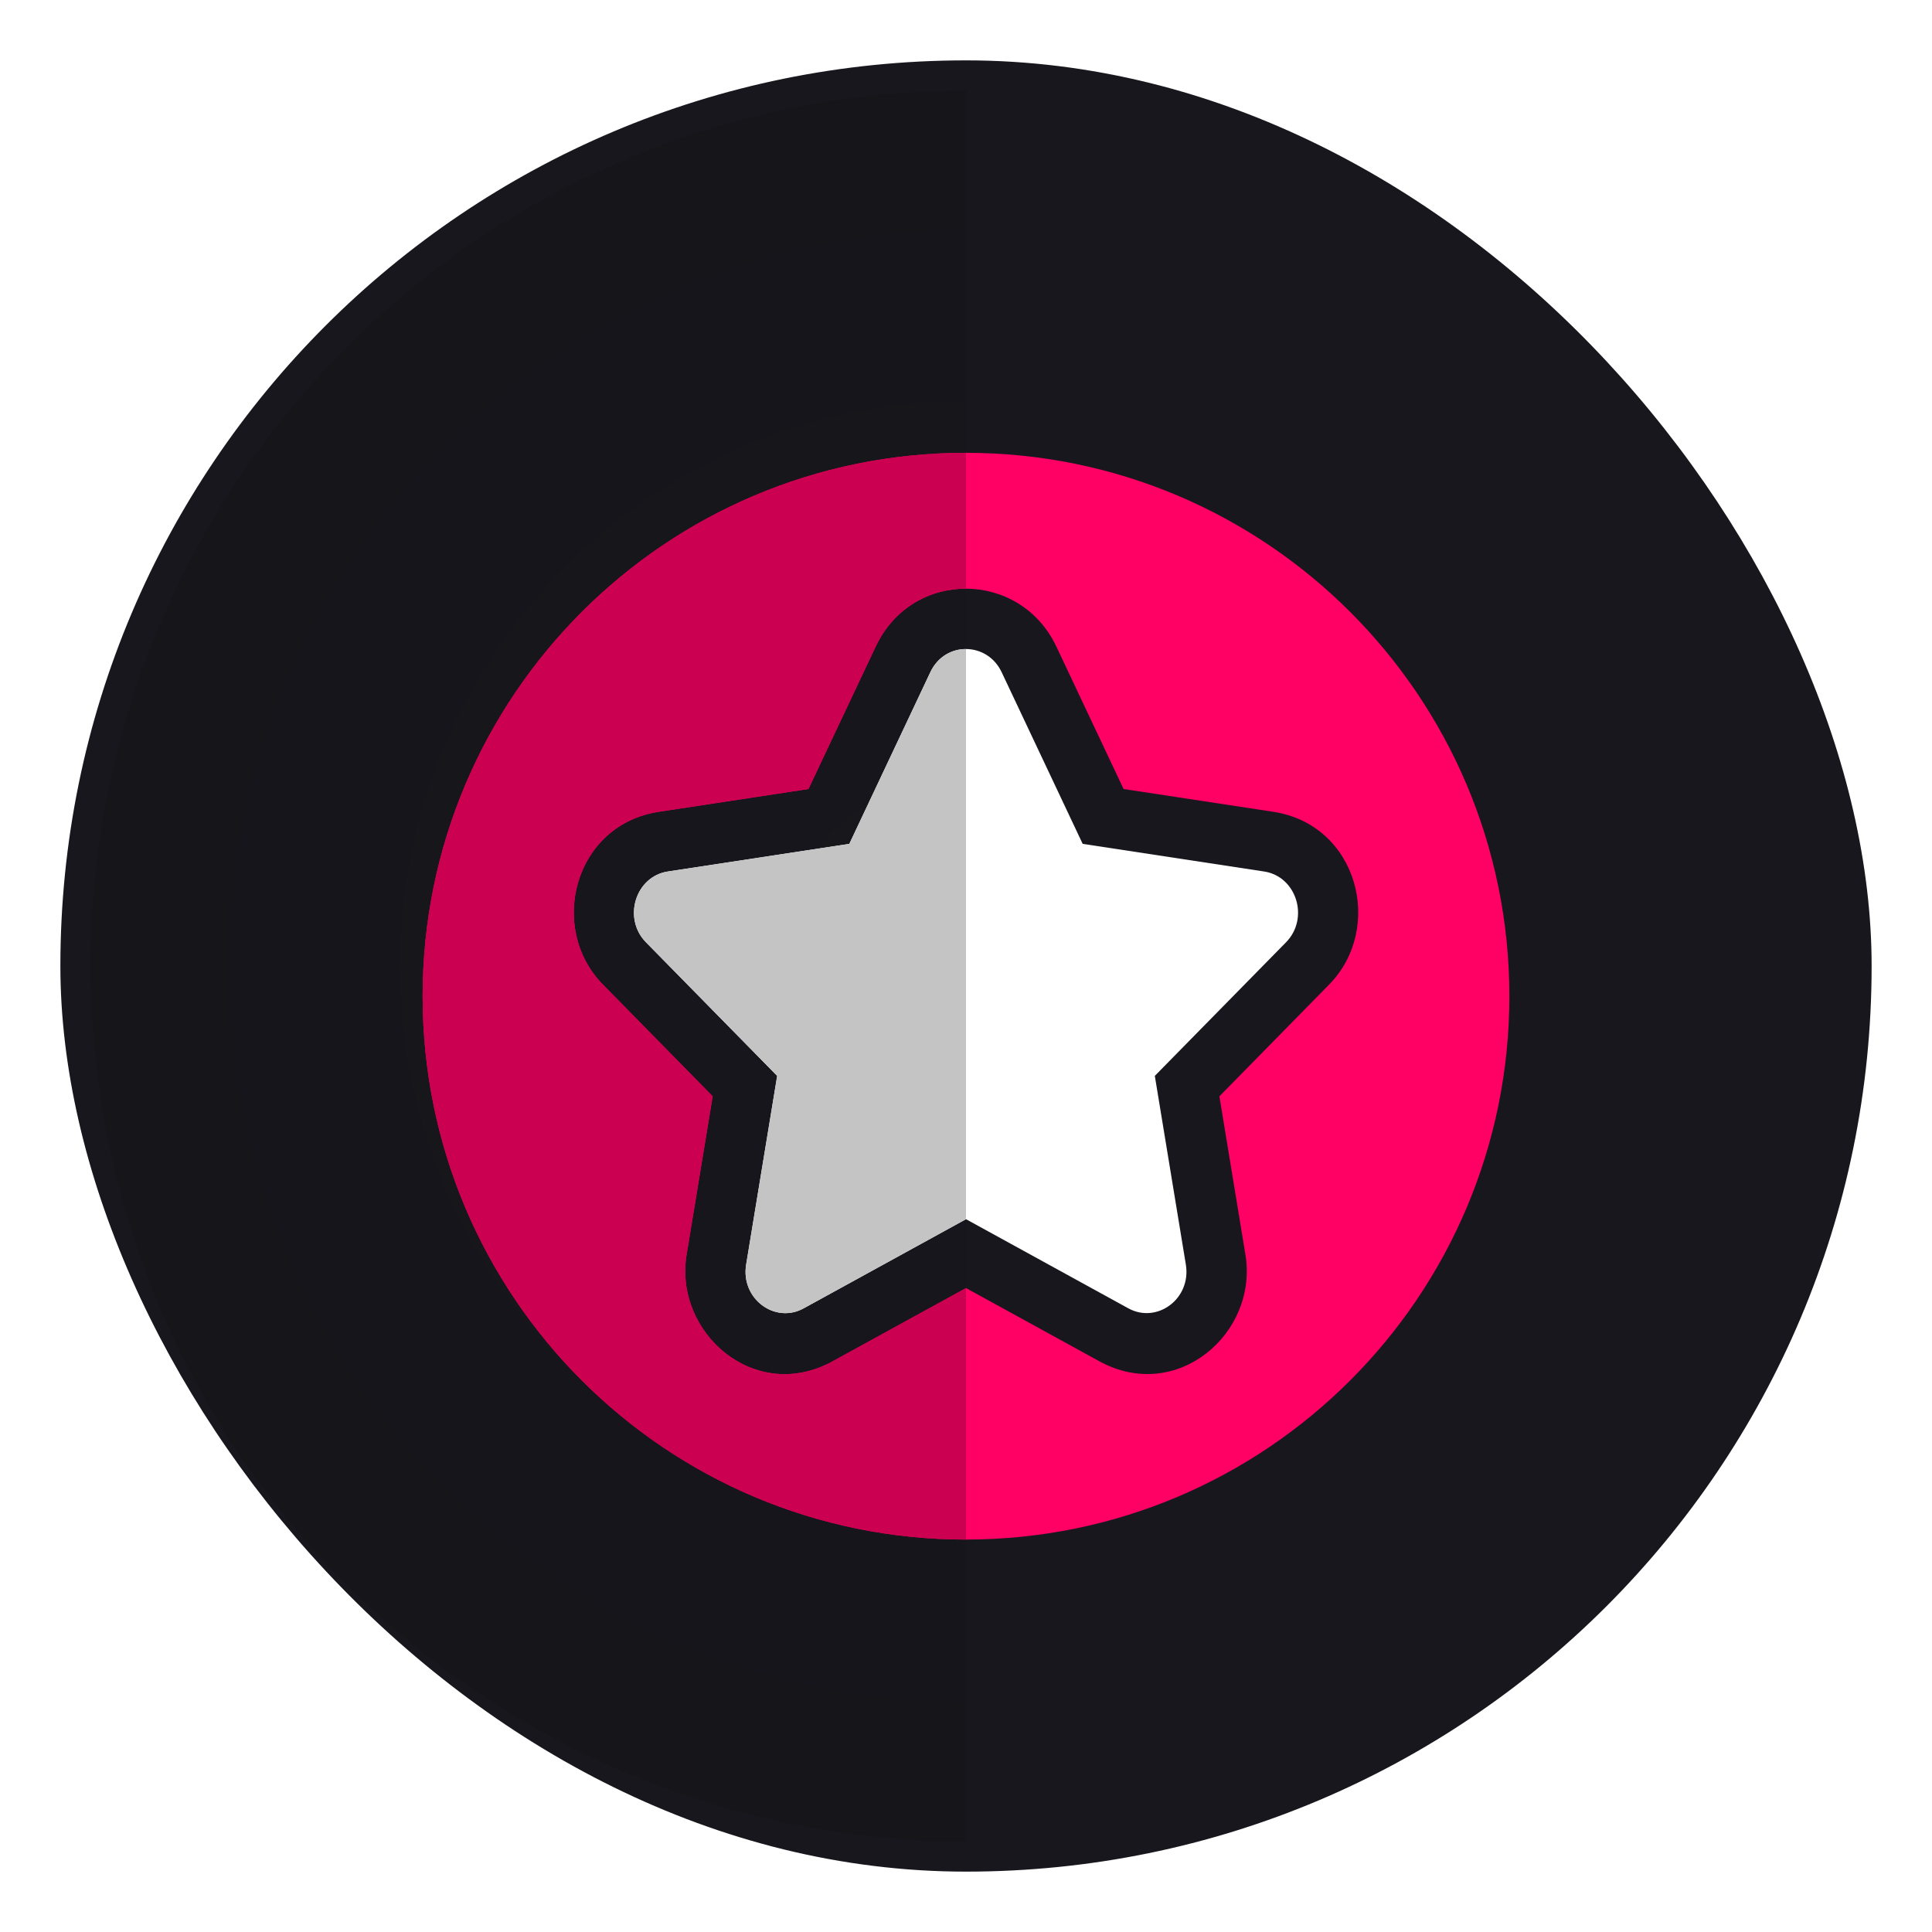 <svg width="64" height="64" viewBox="0 0 64 64" fill="none" xmlns="http://www.w3.org/2000/svg">
<rect x="2" y="2" width="60" height="60" rx="30" fill="#17171D"/>
<path d="M32 3C24.309 3 16.933 6.055 11.494 11.494C6.055 16.933 3 24.309 3 32C3 39.691 6.055 47.068 11.494 52.506C16.933 57.945 24.309 61 32 61L32 32V3Z" fill="url(#paint0_radial_1770_43000)" fill-opacity="0.1"/>
<g filter="url(#filter0_d_1770_43000)">
<path fill-rule="evenodd" clip-rule="evenodd" d="M32 50C41.941 50 50 41.941 50 32C50 22.059 41.941 14 32 14C22.059 14 14 22.059 14 32C14 41.941 22.059 50 32 50ZM26.781 25.137L29.012 20.411C30.23 17.835 33.794 17.893 34.988 20.408L34.99 20.411L37.22 25.137L42.175 25.891C44.984 26.318 45.867 29.744 44.028 31.616L40.394 35.317L41.257 40.567C41.683 43.167 38.982 45.503 36.412 44.091L32.001 41.669L27.595 44.088L27.592 44.09C25.009 45.517 22.321 43.152 22.744 40.567L23.608 35.317L19.973 31.616C18.134 29.744 19.017 26.318 21.826 25.891L26.781 25.137Z" fill="#FF0065"/>
<path d="M32 50V41.669L27.595 44.088L27.592 44.09C25.009 45.517 22.321 43.152 22.744 40.567L23.608 35.317L19.973 31.616C18.134 29.744 19.017 26.318 21.826 25.891L26.781 25.137L29.012 20.411C29.619 19.126 30.81 18.496 32 18.5V14C22.059 14 14 22.059 14 32C14 41.941 22.059 50 32 50Z" fill="#CC0051"/>
<path d="M30.82 21.265L28.135 26.954L22.127 27.869C21.049 28.032 20.618 29.42 21.399 30.215L25.745 34.64L24.717 40.891C24.532 42.021 25.671 42.867 26.625 42.339L32 39.387L37.375 42.339C38.329 42.863 39.468 42.021 39.283 40.891L38.255 34.64L42.601 30.215C43.382 29.42 42.951 28.032 41.873 27.869L35.865 26.954L33.18 21.265C32.699 20.251 31.305 20.238 30.82 21.265Z" fill="white"/>
<path d="M32 20.5C31.531 20.499 31.062 20.752 30.82 21.265L28.135 26.954L22.127 27.869C21.049 28.032 20.618 29.42 21.399 30.215L25.745 34.64L24.717 40.891C24.532 42.021 25.671 42.867 26.625 42.339L32 39.387L32 20.5Z" fill="#C4C4C4"/>
</g>
<defs>
<filter id="filter0_d_1770_43000" x="13" y="14" width="38" height="38" filterUnits="userSpaceOnUse" color-interpolation-filters="sRGB">
<feFlood flood-opacity="0" result="BackgroundImageFix"/>
<feColorMatrix in="SourceAlpha" type="matrix" values="0 0 0 0 0 0 0 0 0 0 0 0 0 0 0 0 0 0 127 0" result="hardAlpha"/>
<feOffset dy="1"/>
<feGaussianBlur stdDeviation="0.5"/>
<feComposite in2="hardAlpha" operator="out"/>
<feColorMatrix type="matrix" values="0 0 0 0 0 0 0 0 0 0 0 0 0 0 0 0 0 0 0.15 0"/>
<feBlend mode="normal" in2="BackgroundImageFix" result="effect1_dropShadow_1770_43000"/>
<feBlend mode="normal" in="SourceGraphic" in2="effect1_dropShadow_1770_43000" result="shape"/>
</filter>
<radialGradient id="paint0_radial_1770_43000" cx="0" cy="0" r="1" gradientUnits="userSpaceOnUse" gradientTransform="translate(32 32) rotate(90) scale(29)">
<stop stop-opacity="0"/>
<stop offset="1"/>
</radialGradient>
</defs>
</svg>
